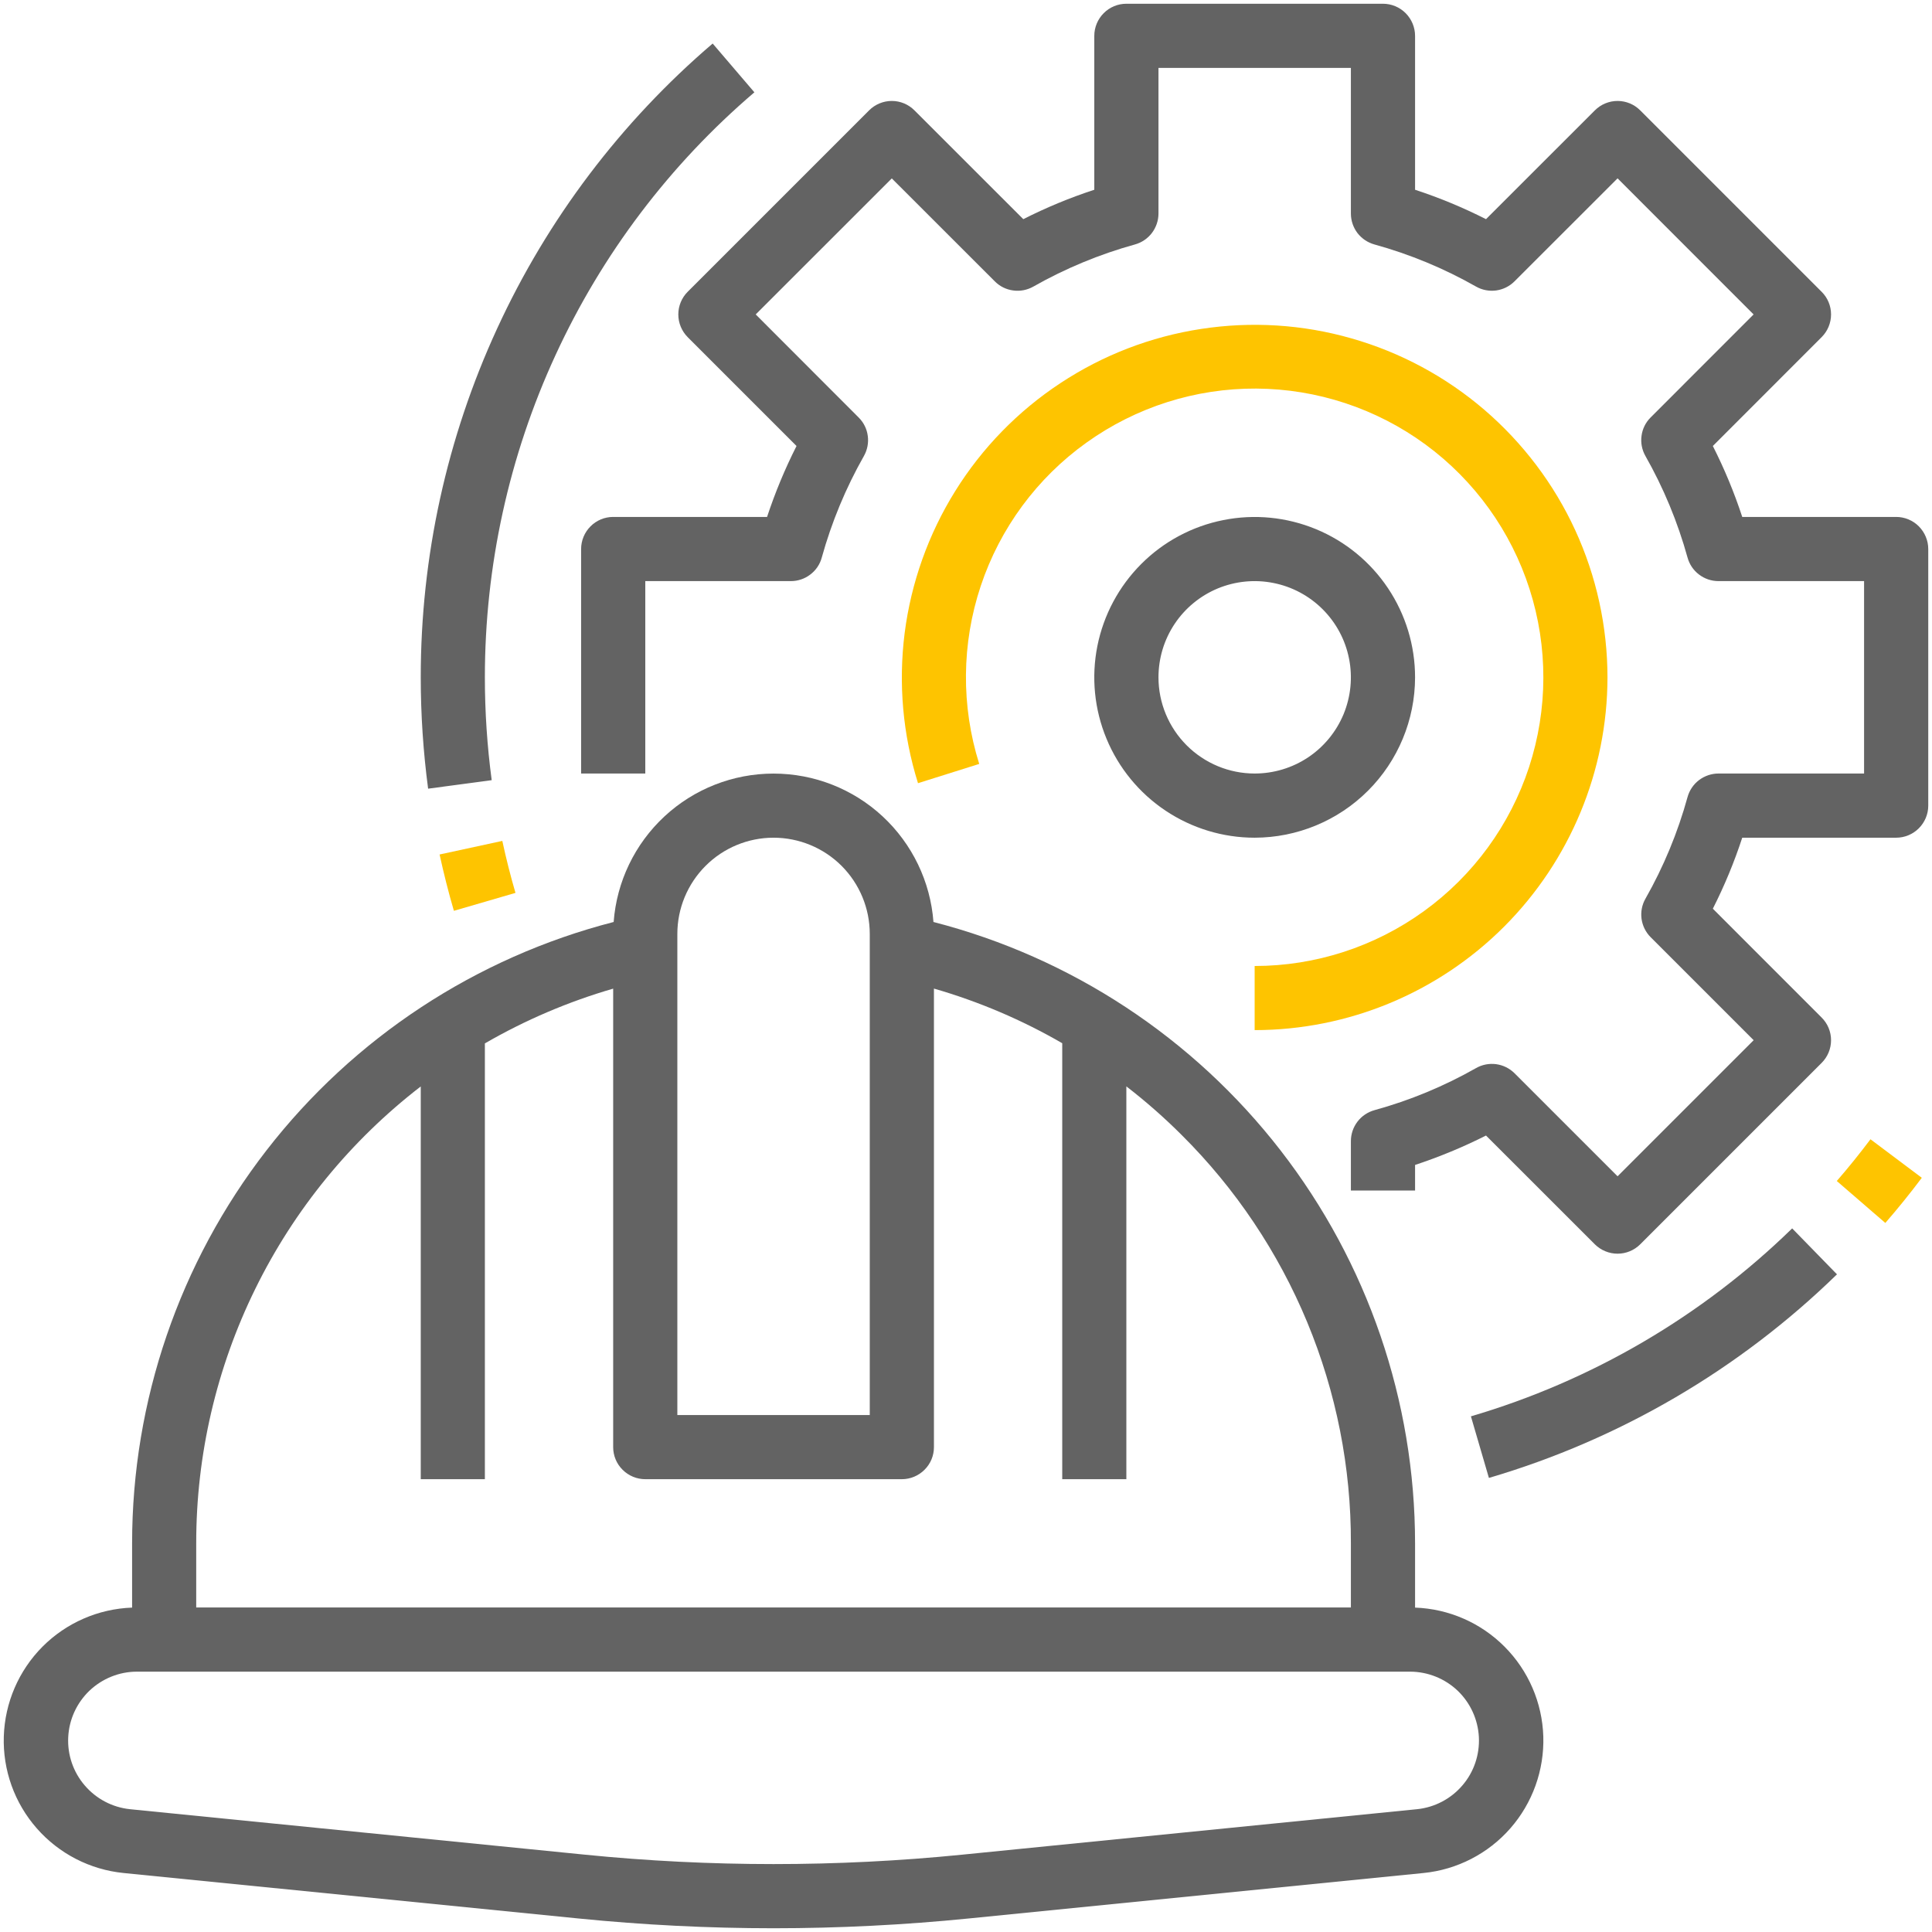 <?xml version="1.0" encoding="UTF-8"?> <svg xmlns="http://www.w3.org/2000/svg" width="32" height="32" viewBox="0 0 32 32" fill="none"> <path d="M31.406 8.562H28.857C28.725 8.159 28.562 7.766 28.37 7.387L30.172 5.584C30.272 5.484 30.328 5.349 30.328 5.208C30.328 5.067 30.272 4.932 30.172 4.833L27.167 1.828C27.068 1.728 26.933 1.672 26.792 1.672C26.651 1.672 26.516 1.728 26.416 1.828L24.613 3.63C24.234 3.438 23.841 3.275 23.438 3.143V0.594C23.438 0.453 23.381 0.318 23.282 0.218C23.182 0.118 23.047 0.062 22.906 0.062H18.656C18.515 0.062 18.38 0.118 18.281 0.218C18.181 0.318 18.125 0.453 18.125 0.594V3.143C17.721 3.275 17.328 3.438 16.949 3.63L15.146 1.828C15.047 1.728 14.912 1.672 14.771 1.672C14.63 1.672 14.495 1.728 14.395 1.828L11.39 4.833C11.291 4.932 11.235 5.067 11.235 5.208C11.235 5.349 11.291 5.484 11.39 5.584L13.193 7.387C13.001 7.766 12.838 8.159 12.705 8.562H10.156C10.015 8.562 9.88 8.618 9.781 8.718C9.681 8.818 9.625 8.953 9.625 9.094V12.812H10.688V9.625H13.099C13.216 9.625 13.329 9.587 13.421 9.516C13.514 9.446 13.581 9.347 13.611 9.235C13.774 8.648 14.008 8.083 14.309 7.553C14.366 7.452 14.389 7.334 14.373 7.219C14.358 7.104 14.305 6.997 14.222 6.915L12.517 5.208L14.771 2.955L16.477 4.66C16.559 4.743 16.666 4.796 16.782 4.811C16.897 4.827 17.014 4.804 17.115 4.747C17.645 4.446 18.21 4.212 18.798 4.049C18.91 4.018 19.009 3.951 19.079 3.859C19.149 3.766 19.188 3.653 19.188 3.537V1.125H22.375V3.537C22.375 3.653 22.413 3.766 22.483 3.859C22.554 3.951 22.653 4.018 22.765 4.049C23.352 4.211 23.917 4.445 24.447 4.746C24.548 4.804 24.666 4.826 24.781 4.811C24.896 4.795 25.003 4.742 25.085 4.66L26.792 2.954L29.045 5.208L27.34 6.914C27.257 6.996 27.204 7.103 27.189 7.219C27.173 7.334 27.196 7.451 27.253 7.552C27.554 8.082 27.788 8.647 27.951 9.235C27.982 9.347 28.048 9.446 28.141 9.516C28.234 9.587 28.347 9.625 28.463 9.625H30.875V12.812H28.463C28.347 12.812 28.234 12.851 28.141 12.921C28.049 12.991 27.982 13.09 27.951 13.202C27.789 13.79 27.555 14.355 27.254 14.885C27.196 14.986 27.174 15.103 27.189 15.218C27.205 15.334 27.258 15.441 27.34 15.523L29.046 17.229L26.792 19.483L25.086 17.777C25.004 17.695 24.897 17.642 24.781 17.626C24.666 17.611 24.549 17.633 24.448 17.691C23.918 17.992 23.353 18.226 22.765 18.388C22.653 18.419 22.554 18.486 22.484 18.578C22.413 18.671 22.375 18.784 22.375 18.901V19.719H23.438V19.295C23.841 19.162 24.234 18.999 24.613 18.808L26.416 20.61C26.516 20.709 26.651 20.765 26.792 20.765C26.933 20.765 27.068 20.709 27.167 20.61L30.172 17.605C30.272 17.505 30.328 17.37 30.328 17.229C30.328 17.088 30.272 16.953 30.172 16.854L28.37 15.051C28.562 14.672 28.725 14.279 28.857 13.875H31.406C31.547 13.875 31.682 13.819 31.782 13.719C31.881 13.62 31.938 13.485 31.938 13.344V9.094C31.938 8.953 31.881 8.818 31.782 8.718C31.682 8.618 31.547 8.562 31.406 8.562Z" fill="#636363"></path> <path d="M23.438 11.219C23.438 10.693 23.282 10.18 22.99 9.743C22.698 9.306 22.283 8.966 21.798 8.765C21.312 8.564 20.778 8.511 20.263 8.614C19.748 8.716 19.274 8.969 18.903 9.341C18.532 9.712 18.279 10.185 18.176 10.7C18.073 11.216 18.126 11.75 18.327 12.235C18.528 12.721 18.869 13.136 19.305 13.427C19.742 13.719 20.256 13.875 20.781 13.875C21.485 13.874 22.161 13.594 22.659 13.096C23.157 12.598 23.437 11.923 23.438 11.219ZM19.188 11.219C19.188 10.903 19.281 10.595 19.456 10.333C19.631 10.071 19.88 9.867 20.171 9.746C20.463 9.626 20.783 9.594 21.092 9.656C21.401 9.717 21.685 9.869 21.908 10.092C22.131 10.315 22.283 10.599 22.344 10.908C22.406 11.217 22.374 11.537 22.254 11.829C22.133 12.12 21.929 12.369 21.667 12.544C21.405 12.719 21.096 12.812 20.781 12.812C20.359 12.812 19.954 12.644 19.655 12.345C19.356 12.046 19.188 11.641 19.188 11.219Z" fill="#636363"></path> <path d="M26.625 11.219C26.624 10.377 26.442 9.545 26.09 8.78C25.738 8.015 25.224 7.336 24.585 6.787C23.946 6.239 23.196 5.836 22.386 5.605C21.577 5.373 20.727 5.32 19.895 5.448C19.062 5.575 18.268 5.881 17.565 6.345C16.862 6.808 16.267 7.418 15.822 8.133C15.377 8.847 15.091 9.65 14.984 10.485C14.878 11.32 14.953 12.168 15.205 12.972L16.219 12.653C15.917 11.692 15.926 10.659 16.245 9.703C16.564 8.747 17.177 7.916 17.997 7.33C18.817 6.743 19.801 6.43 20.808 6.436C21.817 6.442 22.797 6.766 23.61 7.362C24.422 7.958 25.026 8.796 25.334 9.756C25.642 10.716 25.639 11.748 25.326 12.706C25.012 13.664 24.404 14.498 23.587 15.09C22.771 15.681 21.789 16 20.781 16V17.062C22.331 17.061 23.816 16.445 24.912 15.349C26.007 14.253 26.623 12.768 26.625 11.219Z" fill="#FEC400"></path> <path d="M2.048 31.023L9.58 31.776C10.65 31.883 11.737 31.938 12.812 31.938C13.888 31.938 14.975 31.883 16.045 31.776L23.577 31.023C24.133 30.968 24.648 30.703 25.016 30.283C25.384 29.863 25.579 29.318 25.562 28.76C25.544 28.201 25.315 27.67 24.92 27.274C24.526 26.878 23.996 26.647 23.438 26.627V25.562C23.437 23.206 22.653 20.916 21.209 19.053C19.765 17.19 17.743 15.859 15.461 15.271C15.411 14.603 15.11 13.978 14.619 13.522C14.128 13.066 13.483 12.813 12.812 12.813C12.142 12.813 11.497 13.066 11.006 13.522C10.515 13.978 10.214 14.603 10.164 15.271C7.882 15.859 5.859 17.189 4.415 19.052C2.971 20.915 2.188 23.205 2.188 25.562V26.627C1.629 26.647 1.099 26.878 0.704 27.274C0.31 27.67 0.081 28.201 0.063 28.76C0.045 29.318 0.24 29.863 0.609 30.283C0.977 30.703 1.492 30.968 2.048 31.023V31.023ZM11.219 15.469C11.219 15.046 11.387 14.641 11.686 14.342C11.984 14.043 12.39 13.875 12.812 13.875C13.235 13.875 13.641 14.043 13.94 14.342C14.238 14.641 14.406 15.046 14.406 15.469V23.438H11.219V15.469ZM3.25 25.562C3.249 24.101 3.584 22.658 4.229 21.346C4.873 20.034 5.811 18.888 6.969 17.995V24.5H8.031V17.282C8.7 16.895 9.414 16.59 10.156 16.375V23.969C10.156 24.11 10.212 24.245 10.312 24.344C10.412 24.444 10.547 24.5 10.688 24.5H14.938C15.078 24.5 15.213 24.444 15.313 24.344C15.413 24.245 15.469 24.11 15.469 23.969V16.374C16.211 16.588 16.925 16.892 17.594 17.279V24.5H18.656V17.994C18.979 18.243 19.286 18.513 19.574 18.801C20.465 19.687 21.171 20.741 21.652 21.901C22.133 23.062 22.379 24.306 22.375 25.562V26.625H3.25V25.562ZM2.267 27.688H23.358C23.65 27.689 23.931 27.802 24.143 28.003C24.354 28.205 24.48 28.481 24.495 28.773C24.509 29.065 24.412 29.352 24.221 29.573C24.031 29.795 23.762 29.936 23.471 29.966L15.939 30.719C14.904 30.823 13.853 30.875 12.812 30.875C11.773 30.875 10.721 30.823 9.686 30.719L2.153 29.966C1.862 29.936 1.594 29.795 1.404 29.573C1.213 29.351 1.115 29.065 1.13 28.773C1.144 28.481 1.271 28.205 1.482 28.003C1.694 27.802 1.975 27.688 2.267 27.688Z" fill="#636363"></path> <path d="M7.091 13.063L8.144 12.922C8.069 12.358 8.031 11.789 8.031 11.219C8.031 9.377 8.429 7.557 9.2 5.884C9.97 4.211 11.094 2.725 12.495 1.529L11.804 0.721C10.287 2.018 9.069 3.627 8.235 5.44C7.4 7.252 6.968 9.224 6.969 11.219C6.969 11.835 7.01 12.452 7.091 13.063Z" fill="#636363"></path> <path d="M7.518 15.086L8.538 14.789C8.455 14.506 8.382 14.216 8.32 13.928L7.281 14.153C7.349 14.465 7.428 14.779 7.518 15.086Z" fill="#FEC400"></path> <path d="M24.363 23.459L24.661 24.479C26.829 23.842 28.808 22.684 30.426 21.107L29.684 20.346C28.191 21.802 26.364 22.871 24.363 23.459Z" fill="#636363"></path> <path d="M31.831 19.508L30.981 18.87C30.804 19.105 30.617 19.338 30.423 19.561L31.227 20.256C31.436 20.015 31.64 19.763 31.831 19.508Z" fill="#FEC400"></path> </svg> 